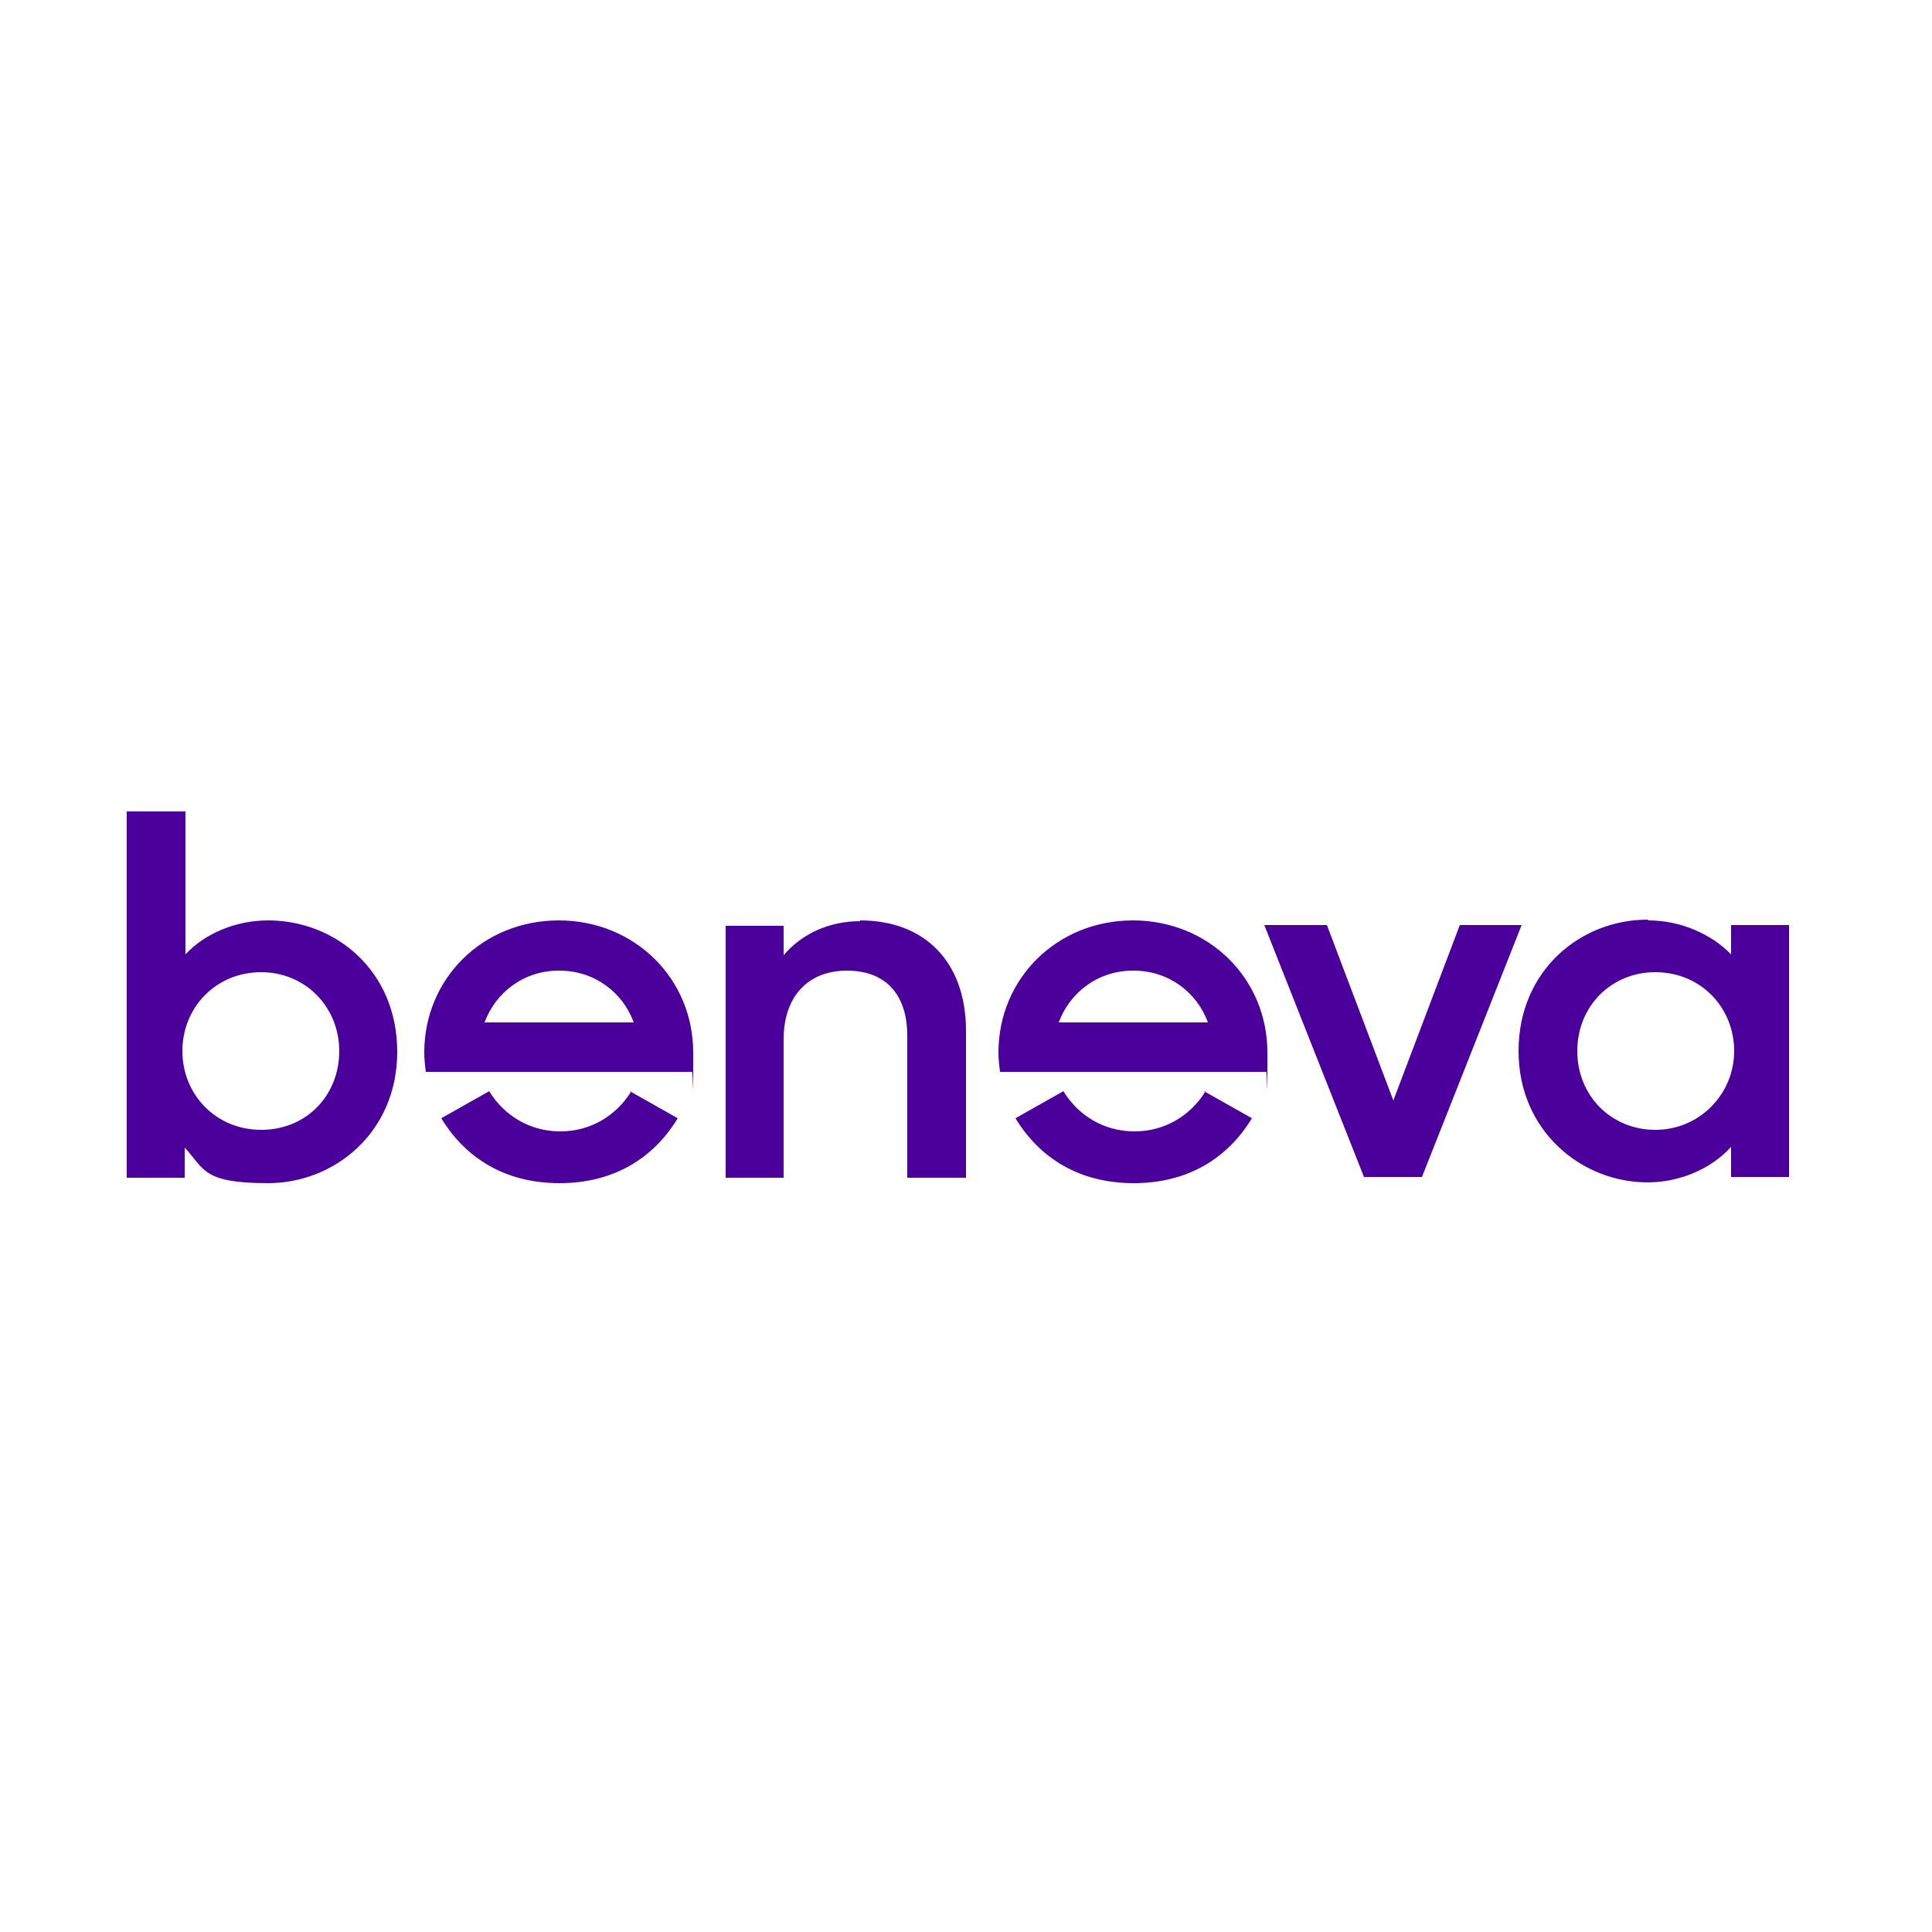 <?xml version="1.0" encoding="UTF-8"?>
<svg xmlns="http://www.w3.org/2000/svg" version="1.1" viewBox="0 0 250 250">
  <!-- Generator: Adobe Illustrator 29.4.0, SVG Export Plug-In . SVG Version: 2.1.0 Build 152)  -->
  <defs>
    <style>
      .st0 {
        fill: #8dc63f;
      }

      .st1 {
        fill: #ac8400;
      }

      .st2 {
        fill: #fff;
      }

      .st3 {
        fill: #013a81;
      }

      .st4 {
        fill: #01438f;
      }

      .st5 {
        fill: none;
      }

      .st6 {
        fill: #001722;
      }

      .st7 {
        fill: #231f20;
      }

      .st8 {
        fill: #4b009b;
      }

      .st9 {
        fill: #f49800;
      }

      .st10 {
        display: none;
      }

      .st11 {
        fill: #1d1d1b;
      }

      .st12 {
        fill: #ec6608;
      }

      .st13 {
        fill: #2c2a29;
      }

      .st14 {
        fill: #00874e;
      }

      .st15 {
        fill: #0078ae;
      }
    </style>
  </defs>
  <g id="Calque_1" class="st10">
    <g id="Calque_2">
      <g id="desj._ASS">
        <rect class="st2" width="250" height="250"/>
        <path d="M83.4,149.4h-4.4l-.8,2.3h-2.4l4.3-11.5h2.2l4.3,11.5h-2.4l-.8-2.3ZM82.8,147.5l-1.6-4.5h0l-1.5,4.5h3.1Z"/>
        <path d="M87.2,150.7l1-1.5c.6.6,1.4.9,2.2.9.6,0,1-.2,1-.6s-.4-.6-1.4-.9c-1.3-.4-2.4-1.1-2.4-2.6s1.2-2.4,2.9-2.4c1.1,0,2.1.3,2.9,1l-1,1.6c-.5-.5-1.2-.8-1.9-.8-.3,0-.8.2-.8.6s.4.6,1.2.8c1.7.6,2.7,1,2.7,2.6s-1,2.5-3.1,2.5c-1.2,0-2.3-.4-3.2-1.2Z"/>
        <path d="M94.2,150.7l1-1.5c.6.6,1.4.9,2.2.9.6,0,1-.2,1-.6s-.4-.6-1.4-.9c-1.3-.4-2.4-1.1-2.4-2.6s1.2-2.4,2.9-2.4c1.1,0,2.1.3,2.9,1l-1,1.6c-.5-.5-1.2-.8-1.9-.8-.3,0-.8.2-.8.6s.4.6,1.2.8c1.7.6,2.7,1,2.7,2.6s-1,2.5-3.1,2.5c-1.2,0-2.3-.4-3.2-1.2Z"/>
        <path d="M109.1,143.8v7.9h-2.1v-1h0c-.6.7-1.4,1.1-2.3,1.1-1.7,0-2.9-.9-2.9-3.3v-4.8h2.1v4.2c0,1.5.4,1.9,1.4,1.9s1.8-.8,1.8-2.3v-3.9h2.1Z"/>
        <path d="M115.6,143.7v2.3h-.6c-1.1,0-2,.8-2,1.8,0,0,0,.2,0,.2v3.7h-2.1v-7.9h2.1v1.2h0c.5-.8,1.4-1.3,2.4-1.3,0,0,.1,0,.2,0Z"/>
        <path d="M123,147v4.7h-2v-.7h0c-.6.5-1.4.8-2.2.8-1.3.2-2.5-.8-2.6-2,0-.2,0-.3,0-.5,0-1.6,1-2.6,3.2-2.6h1.7c0-.7-.4-1.3-1.1-1.3,0,0-.2,0-.3,0-.8,0-1.5.2-2.2.6l-.7-1.6c1-.5,2.1-.7,3.2-.7,2,0,3.2.9,3.2,3.3ZM120.9,149.1v-.9h-1.4c-.8,0-1.3.3-1.3.9s.4.9,1.1.9c1.1,0,1.7-.6,1.7-1h0Z"/>
        <path d="M132.3,147v4.7h-2.1v-4.2c0-1.5-.5-2-1.5-2s-1.8.8-1.8,2.2v4h-2.1v-7.9h2.1v1h0c.6-.7,1.6-1.2,2.5-1.1,1.8,0,2.9,1,2.9,3.4Z"/>
        <path d="M133.6,147.8c0-2.2,1.7-4,3.9-4.1,0,0,.2,0,.3,0,1.3,0,2.5.5,3.4,1.5l-1.4,1.2c-.5-.5-1.1-.9-1.9-.9-1.1,0-2,.8-2.1,1.9,0,.1,0,.2,0,.3,0,1.1.8,2.1,1.9,2.2,0,0,.1,0,.2,0,.7,0,1.4-.3,1.9-.8l1.4,1.3c-.9,1-2.2,1.5-3.5,1.4-2.2,0-4-1.6-4.1-3.8,0-.1,0-.2,0-.3Z"/>
        <path d="M149.4,148.4h-5.6c.2.9,1.1,1.6,2,1.5.7,0,1.4-.3,1.9-.9l1.4,1.3c-.8,1-2.1,1.6-3.4,1.5-2.2,0-4-1.6-4.1-3.8,0-.1,0-.2,0-.4-.1-2.1,1.5-4,3.7-4.1,0,0,.2,0,.3,0,2.1,0,3.8,1.6,3.9,3.7,0,.1,0,.2,0,.3,0,.3,0,.5,0,.8ZM143.8,146.9h3.5c-.1-.8-.9-1.4-1.7-1.4-.9,0-1.6.5-1.8,1.4Z"/>
        <path d="M150.1,150.7l1-1.5c.6.6,1.4.9,2.2.9.6,0,1-.2,1-.6s-.4-.6-1.4-.9c-1.3-.4-2.4-1.1-2.4-2.6s1.2-2.4,2.9-2.4c1.1,0,2.1.3,2.9,1l-1,1.6c-.5-.5-1.2-.8-1.9-.8-.3,0-.8.2-.8.6s.4.6,1.2.8c1.7.6,2.7,1,2.7,2.6s-1,2.5-3.1,2.5c-1.2,0-2.3-.4-3.2-1.2Z"/>
        <path class="st14" d="M84.8,107.4h-8v23.1h8.1c7.2,0,11.9-4.5,11.9-11.5s-4.8-11.6-11.9-11.6ZM84.6,126.5h-3v-15.2h3.2c4.2,0,7.3,3.2,7.3,7.6.2,4-2.9,7.4-6.9,7.6-.2,0-.5,0-.7,0Z"/>
        <path class="st14" d="M28.7,108.5v20.8l18,10.4,18-10.4v-20.8l-18-10.4-18,10.4ZM59.8,111.3v15.1l-13.1,7.6-13.1-7.6v-15.1l13.1-7.6,13.1,7.6Z"/>
        <path class="st14" d="M188.8,109.4c0,1.3-1.1,2.4-2.4,2.4-1.3,0-2.4-1.1-2.4-2.4s1.1-2.4,2.4-2.4c0,0,0,0,0,0,1.3,0,2.4,1.1,2.4,2.4ZM188.5,114.6h-4.1v15.8h4.1v-15.8Z"/>
        <path class="st14" d="M123.3,120.7c-1.8-.7-2.3-1-2.3-1.8s.6-1.1,1.5-1.1c1.4,0,2.8.7,3.8,1.8l2.4-2.6c-1.6-1.7-3.8-2.6-6.1-2.6-3.3,0-5.7,1.9-5.7,4.7s2.4,4.4,4.8,5.2l.8.2c1.4.4,2.1.7,2.1,1.5s-.2,1.2-1.9,1.2c-1.5,0-3-.7-3.9-1.9l-2.4,2.6c1.6,1.9,3.9,2.9,6.3,2.8,3.8,0,6.1-1.8,6.1-4.8s-2.1-3.9-5.5-5.3Z"/>
        <path class="st14" d="M215.8,120.7c-1.8-.7-2.3-1-2.3-1.8s.6-1.1,1.5-1.1c1.4,0,2.8.7,3.8,1.8l2.4-2.6c-1.6-1.7-3.8-2.6-6.1-2.6-3.3,0-5.7,1.9-5.7,4.7s2.4,4.4,4.8,5.2l.8.2c1.4.4,2.1.7,2.1,1.5s-.2,1.2-1.9,1.2c-1.5,0-3-.7-3.9-1.9l-2.4,2.6c1.6,1.9,3.9,2.9,6.3,2.8,3.8,0,6.1-1.8,6.1-4.8s-2.1-3.9-5.5-5.3Z"/>
        <path class="st14" d="M136.1,109.4c0,1.3-1.1,2.4-2.4,2.4-1.3,0-2.4-1.1-2.4-2.4,0-1.3,1.1-2.4,2.4-2.4,0,0,0,0,0,0,1.3,0,2.4,1.1,2.4,2.4ZM131.2,136.6c2.7,0,4.6-1.9,4.6-5.6v-16.4h-4.1v16.2c0,1.4-.6,2.1-1.6,2.1-.5,0-1-.1-1.4-.4l-.7,3.4c1,.4,2.1.6,3.2.6h0Z"/>
        <path class="st14" d="M149.2,115.5c-1.3-.8-2.7-1.2-4.2-1.2-2.3-.1-4.5.9-6,2.6.3.3,2.1,2.2,2.4,2.6.5-.8,1.3-1.4,2.2-1.7.4-.1.7-.2,1.1-.2.5,0,.9,0,1.3.3.9.3,1.5,1.2,1.5,2.2v1c-1.1-.4-2.3-.6-3.5-.6-3.3,0-5.8,2.2-5.8,5.1,0,2.7,2.1,4.9,4.8,5,.1,0,.3,0,.4,0,1.5,0,2.9-.6,4-1.7h.2v1.4h3.9v-10.4c.1-1.8-.7-3.6-2.2-4.6ZM147.6,125.3c0,.8-1.7,2.1-3.7,2.1-1,0-1.9-.7-2-1.7,0,0,0,0,0,0,0-.7.4-1.9,2.5-1.9,1.1,0,2.2.2,3.2.5v1.1Z"/>
        <path class="st14" d="M159.1,116.5h-.1v-1.8h-4.2v15.8h4.2v-7.1c0-2.8,1.4-4.8,5-4.8v-4.2c-1.9-.1-3.7.7-4.9,2.1Z"/>
        <path class="st14" d="M176.9,129.1h.2v1.4h3.9v-23.1h-4.1v8.6h-.2c-1.1-1-2.6-1.6-4.1-1.6-5,0-7.7,4.2-7.7,8.2,0,2.2.8,4.4,2.4,6,1.4,1.4,3.3,2.2,5.3,2.2,1.6,0,3-.7,4.2-1.7ZM172.9,127c-2.5-.3-4.2-2.5-4-4.9.2-2.1,1.9-3.8,4-4,2.5.3,4.2,2.5,4,4.9-.2,2.1-1.9,3.8-4,4Z"/>
        <path class="st14" d="M196.1,115.9h-.1v-1.3h-4.1v15.8h4.1v-8.2c0-3.6,2.2-4.2,3.6-4.2,2.4,0,3.2,2,3.2,3.8v8.6h4.2v-8.5c0-4.7-2.5-7.6-6.8-7.6-3,0-4.1,1.5-4.1,1.6Z"/>
        <path class="st14" d="M114.7,122.4c0-4.7-3.2-8-7.8-8s-7.8,3.4-7.8,8.2c-.2,4.3,3.1,8,7.4,8.2.2,0,.5,0,.7,0,2.5.1,5-.9,6.7-2.8-.3-.3-2.1-2.3-2.5-2.6-1,1.1-2.4,1.8-3.9,1.8-2,0-3.8-1.3-4.2-3.2h11.2c0-.5,0-1,0-1.5ZM103.3,120.9c.3-1.7,1.9-3,3.7-2.9,1.8,0,3.3,1.2,3.5,2.9h-7.2Z"/>
      </g>
    </g>
  </g>
  <g id="Calque_3" class="st10">
    <path class="st6" d="M131.1,110.7c.4.2,1.2.3,2.5-1.3s4.8-4.7,8.8-6.3c3.9-1.6,3.7-3.1,3.8-3.4,0-.3-.2-2.1-3.4-2-3.2,0-6.9,1-10.7,3.4-.6.3-1.1.6-1.4.2-.2-.3-.2-1.4,0-2.8s.4-6.2-.2-11.3-2.6-10.4-3.4-12.4c-.9-1.9-2.4-3.2-3.5-1-1.1,2.2-1.9,5.1-2.5,6.1-.6,1.2-3.8,4.5-4.4,6.8-.5,2.3-1.1,4.7-.1,6.9-.9.5-3.1,2-3,6,0,4,.3,4.6,0,6-.2,1.3-.5,4.9.4,5.9.8,1,2.1,1.7,4.2.9,2.1-.9,4.8-2.5,5.9-3.7-.6,1.3-2.6,4.2-3.2,6.1-.7,1.8-2.1,4.8-.8,6.4,1.4,1.7,2.9.1,3.5-.6,1.7-2,2.7-2.9,4.4-3.9,1.7-1.1,3.6-3,3.2-6.1"/>
    <path class="st15" d="M140.6,101.5c1-.4,2.1-1.5.6-1.5-1.5-.1-4.9.1-8.1,2.3-3.2,2.2-2.6,3.3-2.4,3.8.1.4,1.6,1.5,3,.1,1.5-1.4,4.7-4.1,7-4.6"/>
    <path class="st15" d="M127.4,107c-.7.9-3.4,4-4.6,8.5-.9,3.1.9,1.1.6,1.3.2-.2,2.3-2.5,2.7-2.9.4-.3,1.9-1.4,2.1-3.7.1-2.3.4-4.3-.8-3.2"/>
    <path class="st15" d="M125.6,104.9c.4-.4,1.1-1.4.1-1.8-1.5-.5-4.9-2.5-6-3.1-1.1-.6-2,0-2.4.4s-1.2,1.1-1.1,2.8.1,3,0,3.4c0,.5,0,2.1,1.9,1.9,2-.2,6.3-2.5,7.4-3.7"/>
    <path class="st15" d="M129.2,97.3c0-1.7.1-8.8-2.7-15.4-1.9-4.4-2.9,1-2.8.6-.3.9-1.2,3.1-2.4,4.7-1.1,1.7-2.4,5.8-1,8.2,1.4,2.4,3.4,4.9,6.6,5.4,2.2.3,2.2-3.5,2.2-3.5"/>
    <path class="st6" d="M131.5,100.5c.2-.1,4.1-2,4.8-4,.4-1.2-.7-1.9-1.3-.3-.4,1.1-1,2.4-1.4,2.6-.4.2-1.6,1-2.1,1.2-.4.3-.2.5,0,.5"/>
    <path class="st6" d="M131,100.2c.4-.9,1.5-3.2,2.1-4.2.3-.5.6-.6,2.6-1.3,1.6-.5,1-2.6,0-1.7-1.1.9-2.1,1.6-3.2,3.5s-1.6,3.3-1.7,3.5c0,.2,0,.9.3.1"/>
    <path class="st6" d="M57.8,138.7v-2.3h17v-3.7h-17v-2.4h0c0-.5.2-.8.4-.8h0c1.4-.2,4.2-.5,8.5-.4,8,0,12.5,1.2,12.5,1.2v-3.7s-4.2-1.3-12.5-1.3-10.8.9-12,1.2h0c-.2,0-.4.4-.4.6h0c0,.1,0,14,0,14v.2c0,.3.3.9.5.9h.3c1.4.4,5.1,1.2,11.8,1.2h0c8.2,0,12.5-1.3,12.5-1.3v-3.5s-4.3,1.3-12.5,1.3-7.2-.2-8.5-.4h0c-.2,0-.4-.4-.4-.6v-.2Z"/>
    <path class="st6" d="M184.4,129.6c.2,0,.5.5.5.8v2.6h-18.3v-2.6c0-.3.3-.8.5-.8h.1c1.4-.2,4.2-.5,8.5-.4,4.1,0,7,.2,8.5.4h.1ZM187.7,126.5c-1.2-.3-4.7-1.1-11.9-1-7.3,0-10.9.9-12,1.2h0c-.2,0-.5.5-.5.8h0v16.1h3.6v-7.1h18.3v7.1h3.6v-16.2c0-.3-.4-.8-.5-.8h-.4Z"/>
    <path class="st6" d="M148,129.7c-1.7-.2-4-.4-6.8-.4v14.4h-3.6v-14.3c-3.3,0-5.4.2-6.5.4h-.2c-.2,0-.5.4-.5.8v13.2h-3.6v-16.1c0-.3.3-.8.4-.8,1.1-.3,4.7-1,10.6-1.1h3.2c5.8.1,9.2.8,10.4,1.1h.2c.3.1.4.6.4.9h0v15.9h-3.6v-13h0c0-.4-.2-.9-.4-.9h0Z"/>
    <path class="st6" d="M111.9,129.5c-2-.2-4.9-.5-8.6-.5s-7.2.3-8.6.4h0c-.2,0-.4.4-.4.6v13.4h-3.5v-16.1c0,0,0-.2,0-.2,0-.3.3-.8.4-.8h.1c1.3-.3,5.2-1.1,12.1-1.1s10.8.8,12.2,1.1h0c.2,0,.4.4.4.8h0v16.1h-3.6v-13.2h0c0-.4-.2-.8-.4-.8v.2Z"/>
    <polygon class="st6" points="16.5 125.6 20.9 125.5 30.8 138.3 40.4 125.6 44.7 125.6 30.8 144.7 16.5 125.6"/>
    <path class="st6" d="M221.3,131.7c0,.6-.3,1.1-.7,1.1h-17.6v-2.3c0-.5.3-1.1.7-1.1h.1c1.4-.2,4.2-.4,8.2-.4s6.2.1,8.1.4h.3c.4.1.7.4.7,1.1v1.2h0ZM224.1,136c.4,0,.7-.4.7-1.1v-7.3c0-.6-.3-1.1-.7-1.1h-.4c-1.7-.5-5.7-1.2-11.6-1.1-6.1,0-10,.6-11.7,1h-.3c-.4.1-.7.5-.7,1.2v15.9h3.6v-7.2h14.9l4.6,7.1h4.7l-4.8-7.3h1.6Z"/>
    <path class="st7" d="M228.3,128.5c0-1.3.7-2.4,1.6-2.4s1.6,1,1.6,2.4-.7,2.4-1.6,2.4-1.6-1-1.6-2.4M229.9,130.5c.7,0,1.3-.9,1.3-1.9s-.6-1.9-1.3-1.9-1.3.9-1.3,1.9c0,1.1.6,1.9,1.3,1.9M229.6,129.9h-.3v-2.7h.6c.4,0,.6.2.6.8s-.2.6-.4.8l.5,1.2h-.3l-.5-1.2h-.3v1.2ZM229.9,128.4c.2,0,.4,0,.4-.4s-.2-.4-.4-.4h-.4v.9h.3Z"/>
    <polyline class="st5" points="231.5 188.4 231.5 71.6 16.5 71.6 16.5 188.4"/>
    <polyline class="st5" points="231.5 188.4 231.5 71.6 16.5 71.6 16.5 188.4"/>
  </g>
  <g id="Calque_5" class="st10">
    <path class="st4" d="M94.2,158.1h-30c-2.8.1-5,2.4-5,5.2v24.1h9.4v-7.6h21.3v7.6h9.4v-24.1c0-2.8-2.2-5.1-5-5.2M89.9,172.3h-21.3v-6.4h21.3v6.4Z"/>
    <path class="st4" d="M185.7,158.1h-30c-2.8.1-5,2.4-5,5.2v24.1h9.4v-7.6h21.3v7.6h9.4v-24.1c0-2.8-2.2-5.1-5.1-5.2M181.4,172.3h-21.3v-6.4h21.3v6.4Z"/>
    <path class="st4" d="M136.8,176.7l-23.7-16.7c-1-.8-2.6-1.8-4.5-1.9h-4.6v29.3h9.3v-16.7l21.6,15.3s.2.2.3.2l.5.3c1.1.6,2.2.9,3.5.9h7v-29.2h-9.2v18.6Z"/>
    <path class="st12" d="M125.5,70.7l-64.5,73.4h128.9l-64.5-73.4ZM125.5,96.4l27.2,31h-54.4l27.2-31Z"/>
    <path class="st4" d="M232.5,165.8v-7.8h-31.9c-2.8,0-5.1,2.2-5.2,5v19.2h0c.2,2.6,2.2,4.7,4.7,5h32.4v-7.6h-27.7v-13.8h27.7Z"/>
    <path class="st4" d="M54.6,165.8v-7.8h-31.9c-2.8,0-5.1,2.2-5.2,5v19.2h0c.2,2.6,2.2,4.7,4.7,5h32.4v-7.6h-27.7v-13.8h27.7Z"/>
  </g>
  <g id="Calque_4">
    <path class="st8" d="M213.3,119.1c4.2,0,8.2,1.8,10.7,4.4v-3.8h7.5v32.6h-7.5v-3.9c-2.5,2.8-6.6,4.6-10.8,4.6-8.5,0-16.7-6.6-16.7-17s8-17,16.7-17ZM155.8,141.2l6.2,3.5c-3.1,5.1-8.2,8.4-15.3,8.4s-12.2-3.3-15.3-8.4l6.2-3.5c1.9,3.1,5.2,5.2,9.2,5.2s7.3-2.1,9.2-5.2ZM81.5,141.2l6.2,3.5c-3.1,5.1-8.2,8.4-15.3,8.4s-12.2-3.3-15.3-8.4l6.2-3.5c1.9,3.1,5.2,5.2,9.2,5.2s7.3-2.1,9.2-5.2ZM24,105v18.5c2.5-2.7,6.5-4.4,10.7-4.4,8.7,0,16.7,6.5,16.7,17s-8.2,17-16.7,17-8.2-1.8-10.8-4.6v3.9h-7.5v-47.4h7.5ZM171.7,119.7l8.6,22.7,8.6-22.7h8l-12.9,32.6h-7.5l-12.9-32.6h8ZM111.3,119.1c8.4,0,13.7,5.4,13.7,14.3v19h-7.6v-18.4c0-5.2-2.7-8.4-7.8-8.4s-8.2,3.4-8.2,8.9v17.9h-7.5v-32.6h7.5v3.8c2.3-2.7,5.8-4.4,9.9-4.4ZM214.2,125.8c-5.7,0-10.1,4.4-10.1,10.2s4.4,10.2,10.1,10.2,10.2-4.6,10.2-10.2-4.3-10.2-10.2-10.2ZM33.8,125.8c-5.9,0-10.2,4.6-10.2,10.2s4.3,10.2,10.2,10.2,10.1-4.5,10.1-10.2-4.4-10.2-10.1-10.2ZM146.6,119.1c9.8,0,17.4,7.5,17.4,17.1s0,1.7-.2,2.5h-34.4c-.1-.8-.2-1.6-.2-2.5,0-9.6,7.6-17.1,17.4-17.1ZM72.3,119.1c9.8,0,17.4,7.5,17.4,17.1s0,1.7-.2,2.5h-34.4c-.1-.8-.2-1.6-.2-2.5,0-9.6,7.6-17.1,17.4-17.1ZM146.6,125.6c-4.6,0-8.2,2.9-9.6,6.7h19.3c-1.4-3.9-5.1-6.7-9.6-6.7ZM72.3,125.6c-4.6,0-8.2,2.9-9.6,6.7h19.3c-1.4-3.9-5.1-6.7-9.6-6.7Z"/>
  </g>
  <g id="Calque_6" class="st10">
    <g>
      <rect class="st5" x="-11" y="66.6" width="270" height="118.8"/>
      <g>
        <g>
          <rect class="st1" x="14.4" y="109" width="17" height="33.9"/>
          <rect class="st13" x="31.4" y="92" width="33.9" height="17"/>
          <rect class="st1" x="65.4" y="109" width="17" height="33.9"/>
          <rect class="st13" x="31.4" y="143" width="33.9" height="17"/>
        </g>
        <g>
          <path class="st13" d="M114.6,123.1c-5.3,0-7.4-3.4-7.4-7.2s2.3-7.3,7.4-7.3,3.7.7,5.1,2.1l-1.9,1.9c-.8-.8-2-1.2-3.1-1.2-3.2,0-4.3,2.5-4.3,4.4s1.2,4.3,4.3,4.3,2.5-.5,3.4-1.3l1.9,2.1c-1.5,1.4-3.3,2-5.4,2Z"/>
          <path class="st13" d="M124.3,114.2c.8-1,2-1.4,3-1.4,2.3,0,3.9,1.2,3.9,4.7v5.3h-2.9v-5.3c0-1.4-.7-2.1-1.9-2.1s-2.2.8-2.2,2.4v5h-2.9v-13.8h2.9v5.2h0Z"/>
          <path class="st13" d="M143.6,113v9.8h-2.6l-.2-1.2c-.7,1.1-2,1.5-3,1.5-2.9,0-5-2-5-5.2s2.2-5.1,5-5.1,2.5.4,3,1.3v-1.2c.1,0,2.8,0,2.8,0ZM135.7,117.9c0,1.6,1.2,2.6,2.6,2.6s2.6-1.3,2.6-2.5-.9-2.7-2.6-2.7c-1.4,0-2.6.9-2.6,2.6Z"/>
          <path class="st13" d="M152.4,117.5c0-1.3-.7-2.1-1.8-2.1s-1.8,1-1.8,2.1v5.2h-2.9v-9.7h2.5l.2,1.1c.7-1,1.7-1.3,2.6-1.3s2.2.4,2.9,1.8c.9-1.4,1.8-1.8,3.2-1.8s3.9,1,3.9,4.7v5.3h-2.9v-5.3c0-1.3-.3-2-1.5-2s-1.6,1-1.6,2.1v5.2h-2.8v-5.3h0Z"/>
          <path class="st13" d="M166.4,114.2c.9-1,1.9-1.4,3.1-1.4,2.9,0,4.9,1.9,4.9,5.1s-2,5.2-4.8,5.2-2.4-.3-3.2-1.5l-.2,1.3h-2.5v-13.8h2.9v5.2h0ZM166.4,117.9c0,1.9,1.4,2.5,2.6,2.5s2.4-1.1,2.4-2.5-.9-2.5-2.4-2.5-2.6.9-2.6,2.5Z"/>
          <path class="st13" d="M179,114.1c.7-.9,1.5-1.3,2.6-1.3s1.7.3,2.4.9l-1.2,2.2c-.4-.3-1-.5-1.5-.5-1.2,0-2.2.8-2.2,2.2v5.1h-2.9v-9.8h2.6l.2,1.1Z"/>
          <path class="st13" d="M189.6,120.7c.8,0,1.8-.2,2.5-.8l1.6,1.8c-1,1-2.7,1.4-4.2,1.4-3.5,0-5.5-2.1-5.5-5.2s2-5,5.2-5,5,1.6,5,4.7,0,.8-.1,1.3h-7.2c.2,1,1.1,1.8,2.7,1.8ZM189.3,115.3c-1.2,0-2,.6-2.3,1.5h4.6c0-1-1.2-1.5-2.3-1.5Z"/>
          <path class="st13" d="M118.1,141.4h-2.5l-.2-1.3c-.9,1.3-2,1.5-3.2,1.5-2.9,0-4.8-2.1-4.8-5.2s2-5.1,4.9-5.1,2.2.3,3.1,1.4v-5.2h2.9v13.8h0ZM110.2,136.5c0,1.4.9,2.5,2.4,2.5s2.6-.7,2.6-2.5-1.3-2.5-2.6-2.5c-1.5,0-2.4,1-2.4,2.5Z"/>
          <path class="st13" d="M125.5,139.2c.8,0,1.8-.2,2.5-.8l1.6,1.8c-1,1-2.7,1.4-4.2,1.4-3.5,0-5.5-2.1-5.5-5.2s2-5,5.2-5,5,1.6,5,4.7,0,.8-.1,1.3h-7.2c.2,1,1,1.8,2.7,1.8ZM125.2,133.9c-1.2,0-2,.6-2.3,1.5h4.6c0-1-1.1-1.5-2.3-1.5Z"/>
          <path class="st13" d="M139.1,141.4h-2.9v-13.8h2.9v13.8Z"/>
          <path class="st13" d="M151.7,131.6v9.8h-2.6l-.2-1.2c-.7,1.1-2,1.5-3,1.5-2.9,0-5-2-5-5.2s2.2-5.1,5-5.1,2.5.4,3,1.4v-1.2h2.8ZM143.8,136.5c0,1.6,1.2,2.6,2.6,2.6s2.6-1.3,2.6-2.5-.9-2.7-2.6-2.7c-1.4,0-2.6.9-2.6,2.6Z"/>
          <path class="st13" d="M162.3,133.7c-.9,0-1.4.3-1.4.8s.5.8,1.4.8c1.9,0,4.2.4,4.2,3.1s-1.2,3.2-4.3,3.2-3-.3-4.6-1.6l1.2-2c1.2,1,2.4,1.2,3.5,1.2s1.4-.3,1.4-.8c0-.4-.3-.8-1.6-.9-1.8,0-4.1-.8-4.1-3.1s2.1-3.1,4.2-3.1,2.7.4,3.7,1.3l-1.4,1.8c-.5-.4-1.3-.7-2.1-.7Z"/>
          <path class="st13" d="M173.2,139.2c.8,0,1.9-.2,2.5-.8l1.6,1.8c-1,1-2.7,1.4-4.2,1.4-3.5,0-5.5-2.1-5.5-5.2s2-5,5.2-5,5,1.6,5,4.7,0,.8-.1,1.3h-7.2c.2,1,1.1,1.8,2.7,1.8ZM172.8,133.9c-1.2,0-2,.6-2.3,1.5h4.6c0-1-1.1-1.5-2.3-1.5ZM173.7,130.2h-2.5v-.2l1.5-2.7h3.3c0,.1-2.4,2.9-2.4,2.9Z"/>
          <path class="st13" d="M184.7,141.7c-2.9,0-5.3-1.6-5.3-5.2s2.5-5.2,5.3-5.2,2.5.3,3.5,1.4l-1.6,1.8c-.6-.4-1.2-.5-1.9-.5-1.4,0-2.6.9-2.6,2.5s1.2,2.5,2.5,2.5,1.5-.3,2-.7l1.8,1.9c-1.2,1.2-2.5,1.5-3.8,1.5Z"/>
          <path class="st13" d="M192.5,136.9c0,1.5.7,2.2,2,2.2s2.2-1.1,2.2-2.4v-5.2h2.8v9.8h-2.6v-1.2c-.9,1.2-2,1.5-3.2,1.5-2.2,0-4.2-.9-4.2-4.8v-5.3h2.9v5.4h0Z"/>
          <path class="st13" d="M204.8,132.7c.7-.9,1.5-1.3,2.6-1.3s1.7.3,2.4.9l-1.2,2.2c-.4-.3-1-.5-1.5-.5-1.2,0-2.2.8-2.2,2.2v5.1h-2.9v-9.8h2.6l.2,1.1Z"/>
          <path class="st13" d="M212.3,127.4c.8,0,1.6.5,1.6,1.6s-.8,1.6-1.6,1.6-1.6-.5-1.6-1.6c0-1,.8-1.6,1.6-1.6ZM213.7,141.4h-2.9v-9.8h2.9v9.8Z"/>
          <path class="st13" d="M220,131.7h2.5v2.4h-2.5v3.7c0,1,.5,1.3,1.1,1.3s.9,0,1.2-.2l.7,2.4c-.7.3-1.3.4-2,.4-2.1.1-3.7-.8-3.7-3.9v-3.7h-1.8v-2.4h1.8v-2.4l2.9-.3v2.7h0Z"/>
          <path class="st13" d="M229.4,139.2c.8,0,1.8-.2,2.5-.8l1.6,1.8c-1,1-2.7,1.4-4.2,1.4-3.5,0-5.5-2.1-5.5-5.2s2-5,5.2-5,5,1.6,5,4.7,0,.8-.1,1.3h-7.2c.2,1,1.1,1.8,2.7,1.8ZM229,133.9c-1.2,0-2,.6-2.3,1.5h4.6c0-1-1.1-1.5-2.3-1.5ZM229.8,130.2h-2.5v-.2l1.5-2.7h3.3c0,.1-2.4,2.9-2.4,2.9Z"/>
          <path class="st13" d="M109.6,152.7h-1.7v-2.4h1.7v-.5c0-2.9,2-3.9,3.9-3.9s1.9.3,2.7.8l-1,2c-.4-.3-.9-.4-1.4-.4-.8,0-1.4.5-1.4,1.5v.5h2.7v2.4h-2.7v7.2h-2.9v-7.2h0Z"/>
          <path class="st13" d="M118.9,146c.8,0,1.6.5,1.6,1.6s-.8,1.6-1.6,1.6-1.6-.5-1.6-1.6c0-1,.8-1.6,1.6-1.6ZM120.3,160h-2.9v-9.8h2.9v9.8Z"/>
          <path class="st13" d="M129.8,154.8c0-1.5-.7-2.2-2-2.2s-2.2,1.1-2.2,2.4v5h-2.8v-9.8h2.6v1.3c.9-1.1,2-1.5,3.2-1.5,2.2,0,4.2.9,4.2,4.8v5.2h-2.9v-5.2h0Z"/>
          <path class="st13" d="M145.1,150.2v9.8h-2.6l-.2-1.2c-.7,1.1-2,1.5-3,1.5-2.9,0-5-2-5-5.2s2.2-5.1,5-5.1,2.5.4,3,1.4v-1.2h2.8ZM137.2,155.1c0,1.6,1.2,2.6,2.6,2.6s2.6-1.3,2.6-2.5-.9-2.7-2.6-2.7-2.6.9-2.6,2.6Z"/>
          <path class="st13" d="M154.5,154.8c0-1.5-.7-2.2-2-2.2s-2.2,1.1-2.2,2.4v5h-2.8v-9.8h2.6v1.3c.9-1.1,2-1.5,3.2-1.5,2.2,0,4.2.9,4.2,4.8v5.2h-2.9v-5.2Z"/>
          <path class="st13" d="M164.5,160.3c-2.9,0-5.3-1.6-5.3-5.2s2.5-5.2,5.3-5.2,2.5.3,3.5,1.4l-1.6,1.8c-.6-.4-1.2-.5-1.9-.5-1.4,0-2.6.9-2.6,2.5s1.2,2.5,2.5,2.5,1.5-.3,2-.7l1.8,1.9c-1.2,1.2-2.5,1.5-3.8,1.5Z"/>
          <path class="st13" d="M171.1,146c.8,0,1.6.5,1.6,1.6s-.8,1.6-1.6,1.6-1.6-.5-1.6-1.6c0-1,.8-1.6,1.6-1.6ZM172.6,160h-2.9v-9.8h2.9v9.8Z"/>
          <path class="st13" d="M180,157.8c.8,0,1.8-.2,2.5-.8l1.6,1.8c-1,1-2.7,1.4-4.2,1.4-3.5,0-5.5-2.1-5.5-5.2s2-5,5.2-5,5,1.6,5,4.7,0,.8-.1,1.3h-7.2c.2,1,1.1,1.8,2.7,1.8ZM179.9,145.8l1.5,2.7v.2h-2.5l-2.3-2.8h0c0-.1,3.3-.1,3.3-.1ZM179.6,152.4c-1.2,0-2,.6-2.3,1.5h4.6c0-1-1.1-1.5-2.3-1.5Z"/>
          <path class="st13" d="M189.2,151.3c.7-.9,1.5-1.3,2.6-1.3s1.7.3,2.4.9l-1.2,2.2c-.4-.3-1-.5-1.5-.5-1.2,0-2.2.8-2.2,2.2v5.1h-2.9v-9.8h2.6l.2,1.1Z"/>
          <path class="st13" d="M199.8,157.8c.8,0,1.8-.2,2.5-.8l1.6,1.8c-1,1-2.7,1.4-4.2,1.4-3.5,0-5.5-2.1-5.5-5.2s2-5,5.2-5,5,1.6,5,4.7,0,.8-.1,1.3h-7.2c.2,1,1.1,1.8,2.7,1.8ZM199.5,152.4c-1.2,0-2,.6-2.3,1.5h4.6c0-1-1.2-1.5-2.3-1.5Z"/>
        </g>
      </g>
    </g>
  </g>
  <g id="Calque_7" class="st10">
    <g>
      <path d="M144.7,136.1c-3.8,1.7-8.3,2.2-12.3,2.2-11.6,0-18.6-5-18.6-12.9s8.1-12.9,19.9-12.8c3.9,0,6.5.5,10.2,1.9,0,0-.7,1.6-.7,1.6-1.7-.6-4.3-1.7-9.7-1.7-9.6,0-14,5-14,11.1s5.8,10.9,13.6,10.8c5.7,0,8.9-1.1,10.8-1.8l.7,1.5Z"/>
      <path d="M92.9,124.3v-9.5h6s6.1-.3,6.1,4.6c0,2.5-2.2,4.8-6,4.9h-6.1ZM109.9,118.9c0-4.5-4.9-6-11.4-6h-10.6v25h4.9v-11.7h1.8l12.4,11.7h6.6l-13.2-12.1s9.4-.8,9.4-6.9"/>
    </g>
    <polygon points="223.7 135.9 223.7 125.5 234.5 125.5 234.5 123.7 223.7 123.7 223.7 114.7 236.5 114.7 236.5 113 218.9 113 218.8 137.9 236.5 137.9 236.5 135.9 223.7 135.9"/>
    <polygon points="201.2 113 196.4 113 196.4 137.9 214.4 137.9 214.4 136 201.2 136 201.2 113"/>
    <path d="M67.5,113l-15.1,24.9h2.5l5-8.2h13.7l4.8,8.2h5.3l-14.6-25h-1.7ZM61.1,127.8l5.7-9.6,5.7,9.6h-11.5Z"/>
    <polygon points="166.7 114.7 166.7 113 149 113 149 137.9 166.7 137.9 166.7 136 153.9 136 153.9 125.7 164.7 125.7 164.7 123.8 153.9 123.8 153.9 114.7 166.7 114.7"/>
    <polygon points="178.7 113 173.8 113 173.8 137.9 191.8 137.9 191.9 136 178.7 136 178.7 113"/>
    <polygon points="30.8 132.3 16.3 113 11.5 113 11.5 137.9 14.7 137.9 14.7 119.4 28.4 137.9 29 137.9 43.6 118.5 43.6 137.9 49.6 137.9 49.6 113 45.1 113 30.8 132.3"/>
    <g>
      <path d="M91.9,105.1c-2.3.8-4,1.2-6.2,1.2-6,0-7.9-3.5-7.9-6.7,0-5,4.1-6.7,7.9-6.7s6,2.3,6.5,3.2l-2.3.4c-.4-1-1.7-2.2-4.2-2.2-4.2,0-5.4,2.9-5.4,5.3s.6,5.3,5.4,5.3,3.2-.4,3.9-.7v-3.8h-3.7v-1.3h6v5.9Z"/>
      <path d="M95.1,93.3h6.3c3.1,0,5.6,1.1,5.6,3.4s-2.4,3.1-3.3,3.3l4.4,6.1h-2.8l-3.8-5.8h-3.9v5.8h-2.4v-12.8h0ZM97.5,98.9h3.7c2.7,0,3.5-1.1,3.5-2.1,0-2.1-2.6-2.2-3.7-2.2h-3.5v4.4h0Z"/>
      <path d="M109.3,99.6c0-5,4.1-6.7,7.9-6.7s7.9,1.6,7.9,6.7-2,6.7-7.9,6.7c-6,0-7.9-3.4-7.9-6.7M122.7,99.6c0-2.5-.9-5.3-5.4-5.3s-5.4,2.9-5.4,5.3.6,5.3,5.4,5.3c4.8,0,5.4-3.4,5.4-5.3"/>
      <path d="M141.4,101c0,4.2-3.6,5.3-6.7,5.3s-6.7-1.1-6.7-5.3v-7.8h2.4v8.2c0,1.7,1.1,3.5,4.3,3.5s4.3-1.8,4.3-3.5v-8.2h2.4v7.8h0Z"/>
      <path d="M144.4,93.3h5.8c2.2,0,6.4.3,6.4,3.7s-3.5,3.9-6.3,3.9h-3.6v5.2h-2.4v-12.8ZM146.8,99.5h3.6c2.3,0,3.9-.8,3.9-2.5s-2.2-2.5-3.9-2.5h-3.6v4.9Z"/>
    </g>
    <polygon points="159.1 93.3 170.1 93.3 170.1 94.6 161.4 94.6 161.4 98.7 169.6 98.7 169.6 100.1 161.4 100.1 161.4 104.7 170.3 104.7 170.3 106 159.1 106 159.1 93.3"/>
    <rect x="177.8" y="99" width="58.7" height="1.3"/>
    <rect x="11.5" y="99" width="58.8" height="1.3"/>
    <g>
      <path d="M16.4,164.2c-2.8,0-4.9-2.2-4.9-5.1s2.1-5.1,4.9-5.1,2.8.6,3.8,1.5l-.8.8c-.8-.8-1.7-1.4-3.1-1.4-2.2,0-3.8,1.8-3.8,4s1.6,4.1,3.8,4.1,2.2-.5,3.1-1.4l.7.7c-1,1.1-2.1,1.8-3.9,1.8"/>
      <path d="M27.5,155.1c-2.2,0-3.8,1.8-3.8,4s1.6,4.1,3.8,4.1,3.8-1.8,3.8-4c0-2.3-1.6-4.1-3.8-4.1M27.5,164.2c-3,0-5-2.4-5-5.1s2-5.1,5-5.1,5,2.4,5,5.1c0,2.7-2,5.1-5,5.1"/>
      <path d="M39.4,158.6c2.2.5,3.2,1.3,3.2,2.8s-1.4,2.8-3.3,2.8-2.8-.5-4-1.6l.7-.8c1,.9,2,1.4,3.3,1.4s2.2-.7,2.2-1.7-.5-1.4-2.5-1.9c-2.2-.5-3.3-1.2-3.3-2.8s1.4-2.7,3.2-2.7,2.4.4,3.4,1.2l-.6.8c-.9-.7-1.8-1.1-2.8-1.1s-2.1.7-2.1,1.6c0,1,.4,1.5,2.6,1.9"/>
    </g>
    <polygon points="50.5 161.3 50.5 161.3 46.9 156.1 46.9 164 45.9 164 45.9 154.2 47 154.2 50.5 159.6 54.1 154.2 55.2 154.2 55.2 164 54.1 164 54.1 156.1 50.5 161.3"/>
    <polygon points="66.1 155.2 60.1 155.2 60.1 158.6 65.5 158.6 65.5 159.6 60.1 159.6 60.1 163 66.2 163 66.2 164 59 164 59 154.2 66.1 154.2 66.1 155.2"/>
    <polygon points="73.2 164 72.1 164 72.1 155.2 68.8 155.2 68.8 154.2 76.4 154.2 76.4 155.2 73.2 155.2 73.2 164"/>
    <rect x="79.7" y="154.2" width="1.1" height="9.8"/>
    <g>
      <path d="M89.2,164.2c-2.8,0-4.9-2.2-4.9-5.1s2.1-5.1,4.9-5.1,2.8.6,3.8,1.5l-.7.8c-.8-.8-1.7-1.4-3.1-1.4-2.2,0-3.8,1.8-3.8,4s1.6,4.1,3.8,4.1,2.2-.5,3.1-1.4l.7.7c-1,1.1-2.1,1.8-3.9,1.8"/>
      <path d="M99.6,158.6c2.2.5,3.2,1.3,3.2,2.8s-1.4,2.8-3.3,2.8-2.8-.5-4-1.6l.7-.8c1,.9,2,1.4,3.3,1.4s2.2-.7,2.2-1.7-.5-1.4-2.5-1.9c-2.2-.5-3.3-1.2-3.3-2.8s1.4-2.7,3.2-2.7,2.4.4,3.4,1.2l-.6.8c-.9-.7-1.8-1.1-2.8-1.1s-2.1.7-2.1,1.6c0,1,.4,1.5,2.6,1.9"/>
    </g>
    <rect x="111.7" y="152.1" width=".9" height="13"/>
    <g>
      <path d="M126.4,164.2c-2.8,0-4.9-2.2-4.9-5.1s2.1-5.1,4.9-5.1,2.8.6,3.8,1.5l-.8.8c-.8-.8-1.7-1.4-3.1-1.4-2.2,0-3.8,1.8-3.8,4s1.6,4.1,3.8,4.1,2.2-.5,3.1-1.4l.7.7c-1,1.1-2.1,1.8-3.9,1.8"/>
      <path d="M137.6,155.1c-2.2,0-3.8,1.8-3.8,4s1.6,4.1,3.8,4.1,3.8-1.8,3.8-4-1.6-4.1-3.8-4.1M137.6,164.2c-3,0-5-2.4-5-5.1s2-5.1,5-5.1,5,2.4,5,5.1-2,5.1-5,5.1"/>
      <path d="M149.4,158.6c2.2.5,3.2,1.3,3.2,2.8s-1.4,2.8-3.3,2.8-2.8-.5-4-1.6l.7-.8c1,.9,2,1.4,3.3,1.4s2.2-.7,2.2-1.7-.5-1.4-2.5-1.9c-2.2-.5-3.3-1.2-3.3-2.8s1.4-2.7,3.2-2.7,2.4.4,3.4,1.2l-.6.8c-.9-.7-1.8-1.1-2.8-1.1s-2.1.7-2.1,1.6c0,1,.4,1.5,2.6,1.9"/>
    </g>
    <polygon points="160.6 161.3 160.5 161.3 157 156.1 157 164 155.9 164 155.9 154.2 157.1 154.2 160.6 159.6 164.1 154.2 165.3 154.2 165.3 164 164.1 164 164.1 156.1 160.6 161.3"/>
    <path d="M171.9,153.3l1.3-2,1.1.5-1.6,1.5h-.8ZM176.1,155.2h-5.9v3.3h5.3v1h-5.3v3.4h6v1h-7.1v-9.8h7v1.1h0Z"/>
    <polygon points="183.2 164 182.1 164 182.1 155.2 178.8 155.2 178.8 154.2 186.5 154.2 186.5 155.2 183.2 155.2 183.2 164"/>
    <rect x="189.7" y="154.2" width="1.1" height="9.8"/>
    <g>
      <path d="M199.8,160.8l.7-.8,1.8,1.6c.5-.7.8-1.6.8-2.5,0-2.2-1.6-4.1-3.8-4.1s-3.8,1.8-3.8,4,1.6,4.1,3.8,4.1,1.7-.3,2.2-.7l-1.8-1.6ZM204.4,163.5l-.7.8-1.3-1.2c-.8.6-1.9,1-3.1,1-3,0-5-2.4-5-5s2-5.1,5-5.1,5,2.4,5,5.1-.4,2.4-1.2,3.3l1.3,1Z"/>
      <path d="M215.7,159.8c0,2.9-1.6,4.3-4,4.3s-4-1.5-4-4.3v-5.7h1.1v5.6c0,2.1,1.1,3.3,3,3.3s2.9-1.1,2.9-3.2v-5.7h1.1v5.6h0Z"/>
    </g>
    <polygon points="226.4 155.2 220.5 155.2 220.5 158.6 225.8 158.6 225.8 159.6 220.5 159.6 220.5 163 226.5 163 226.5 164 219.4 164 219.4 154.2 226.4 154.2 226.4 155.2"/>
    <path d="M233.3,158.6c2.2.5,3.2,1.3,3.2,2.8s-1.4,2.8-3.3,2.8-2.8-.5-4-1.6l.7-.8c1,.9,2,1.4,3.3,1.4s2.2-.7,2.2-1.7-.5-1.4-2.5-1.9c-2.2-.5-3.3-1.2-3.3-2.8s1.4-2.7,3.2-2.7,2.4.4,3.4,1.2l-.6.8c-.9-.7-1.8-1.1-2.8-1.1s-2.1.7-2.1,1.6c0,1,.5,1.5,2.6,1.9"/>
  </g>
  <g id="Calque_8" class="st10">
    <path class="st2" d="M49.8,165.9c-21.5-.5-38.5-18.3-38-39.8.5-20.8,17.2-37.4,38-38h145.6c21.5.5,38.5,18.3,38,39.8-.5,20.7-17.2,37.4-38,38H49.8Z"/>
    <path class="st9" d="M49.8,91.7c-9,0-17.7,3.5-24.3,9.8-7.1,6.6-11,15.9-10.9,25.5h7.3c0-7.7,3-15.1,8.6-20.3,5.2-4.9,12.1-7.7,19.3-7.7h72.9v-7.3H49.8"/>
    <path class="st11" d="M122.6,91.7v7.3h72.9c7.2,0,14,2.8,19.3,7.7,5.6,5.3,8.7,12.7,8.6,20.3h7.3c0-9.6-3.9-18.9-10.9-25.5-6.6-6.2-15.3-9.6-24.3-9.6h-72.9"/>
    <path class="st9" d="M195.4,162.3c9,0,17.7-3.5,24.3-9.6,7.1-6.6,11-15.9,10.9-25.6h-7.3c0,7.7-3,15-8.6,20.3-5.3,4.8-12.1,7.5-19.3,7.5h-72.9v7.4h72.9"/>
    <path class="st11" d="M122.5,162.3v-7.4H49.8c-7.2,0-14.1-2.8-19.3-7.7-5.6-5.3-8.7-12.6-8.6-20.3h-7.4c0,9.7,3.8,19.1,10.9,25.8,6.6,6.2,15.3,9.6,24.3,9.7h72.9"/>
    <path class="st11" d="M123.7,136.1h-1.1c-2.2.2-4.2-1.4-4.4-3.5v-25.6h-22.5v25.7c0,6.9,5.6,11.3,15.6,13,7.2-.5,11.3-3.5,12.6-9.6"/>
    <path class="st11" d="M127.1,107v25.3c-.2,7.7-3.3,11.9-7.5,14.1h3c17.3,0,27.1-4.7,27.1-13.9v-25.5h-22.7"/>
    <path class="st11" d="M65.7,136.5c-.8.2-1.7.3-2.5.3-2.2.2-4.4-.7-5.7-2.5-1.1-2.6-1.6-5.3-1.3-8.1-.3-2.8.2-5.6,1.3-8.1,1.4-1.7,3.5-2.7,5.7-2.5,2.2-.2,4.4.7,5.7,2.5.2.2.3.5.4.7h20.8c-.2-9-9-13-25.8-13s-29.9,8.4-29.9,20.3,6.3,16.9,19,19.4c6.9-.5,11-3.5,12.4-9"/>
    <path class="st11" d="M72.5,124.3h-8.1v7.5h4.8c0,8.1-3.3,12.4-7.6,14.7h2.6c17,0,26.1-5.2,26.1-14.5v-7.8h-17.8"/>
    <path class="st11" d="M181.4,142.4c1.4-1.4,2.3-3,2.9-4.9-.7.2-1.4.2-2,.2-1.6.2-3.2-.3-4.4-1.3-.8-.8-1.2-1.8-1.2-2.9l-9.3-1.9c-2.6-.5-8.9-1.8-12.3-6.6v8.4c0,8,8.1,11.5,18.3,12.5,3-.3,5.9-1.6,8.1-3.6"/>
    <path class="st11" d="M198.5,122.9c-5.7-1.7-13.8-2.7-18.1-3.6-2.3-.5-3.7-1.1-3.7-2.5s1.6-2.3,5.2-2.3,4.7.7,5,2.8c4.2.7,8.4,1.5,12.4,2.6,2.8.8,5.4,2,7.8,3.8v-5.9c0-8.9-10.7-11.9-24.9-11.9s-26.2,4.4-26.2,12.5,3.1,8.5,11.8,10.3l16,3.2c2.3.5,3.8,1.2,3.8,2.6h0c0,3.8-1.6,7.3-4.2,9.9s-1.6,1.4-2.5,1.9h.3c16.1,0,27.5-3.9,27.5-13.3,0-4.6-3.1-8.1-10.3-10.2"/>
    <path class="st2" d="M225.9,162.3v-5.5h1.1l1.3,3.9c0,.4.2.7.2.8l.3-.9,1.3-3.8h1v5.5h-.7v-4.7l-1.7,4.7h-.7l-1.6-4.7v4.7h-.6Z"/>
    <path class="st2" d="M232.4,162.3v-5.5h2.9c.2,0,.5.2.7.4.3.2.5.6.7.9.2.5.2.8.2,1.3s0,.8-.2,1.1c0,.3-.2.6-.4.8-.2.2-.3.4-.5.5-.2.2-.5.2-.7.3-.3,0-.6,0-.9,0l-1.8.2ZM233.1,161.7h1.2c.3,0,.6,0,.8,0,.2,0,.4-.2.5-.3.2-.2.3-.5.4-.7,0-.4.2-.7.2-1.1s0-.9-.3-1.4c-.2-.3-.4-.5-.7-.6-.3,0-.6-.2-.9,0h-1.2v4.1Z"/>
  </g>
  <g id="Calque_9" class="st10">
    <path class="st0" d="M151.7,151.2c0,4.8,1.9,9.1,5.2,12.4,3.4,3.3,7.8,5.2,12.9,5.2h52.8v-73.7h-71s0,56.1,0,56.1Z"/>
    <path class="st3" d="M188.1,151.1c0,9.8-8.2,17.7-18.3,17.7s-18.3-7.9-18.3-17.7,8.2-17.8,18.3-17.8c10.1.1,18.3,8.1,18.3,17.8M169.9,142.6c-4.5,0-8.2,3.9-8.2,8.5s3.6,8.5,8.2,8.5,8.2-3.9,8.2-8.5c.1-4.8-3.6-8.5-8.2-8.5"/>
    <polygon class="st3" points="11.5 133.9 11.5 168.3 34.8 168.3 34.8 159.2 21.1 159.2 21.1 133.9 11.5 133.9"/>
    <polygon class="st3" points="40.1 133.9 40.1 168.3 65.9 168.3 65.9 159.4 49.8 159.4 49.8 154.6 61.4 154.6 61.4 147.3 49.8 147.3 49.8 142.9 65.6 142.9 65.6 133.9 40.1 133.9"/>
    <path class="st3" d="M94.6,133.9s-5.4,14.8-7.3,19.6c-1.8-5-7.3-19.6-7.3-19.6h-10.7l13.7,34.6h8.1l13.8-34.6s-10.4,0-10.4,0Z"/>
    <rect class="st3" x="109.1" y="133.9" width="9.8" height="34.4"/>
    <polygon class="st3" points="124.9 133.9 124.9 143.1 133.4 143.1 133.4 168.3 143.2 168.3 143.2 143.1 151.7 143.1 151.7 133.9 124.9 133.9"/>
    <path class="st3" d="M213,133.9v17.3c-3.4-4.5-12.7-17.3-12.7-17.3h-8.5v35h9.6v-17.9c3.5,4.5,13.3,17.9,13.3,17.9h7.9v-35h-9.6Z"/>
    <path class="st3" d="M231.1,168.9c-3.1,0-5.4-2.5-5.4-5.4s2.5-5.4,5.4-5.4,5.4,2.5,5.4,5.4-2.4,5.4-5.4,5.4M231.1,158.9c-2.5,0-4.4,2-4.4,4.4s2,4.4,4.4,4.4,4.4-2,4.4-4.4-1.9-4.4-4.4-4.4M232.5,166.7l-1.5-2.4c0-.1-.1-.2-.1-.3h-1.4v2.6h-1v-6.8h2.5c1.7,0,2.4.8,2.4,2s-.5,1.7-1.5,1.9l1.8,2.7h-1.2v.2ZM231.1,160.9h-1.5v2h1.5c.9,0,1.4-.2,1.4-1s-.5-1-1.4-1"/>
  </g>
</svg>